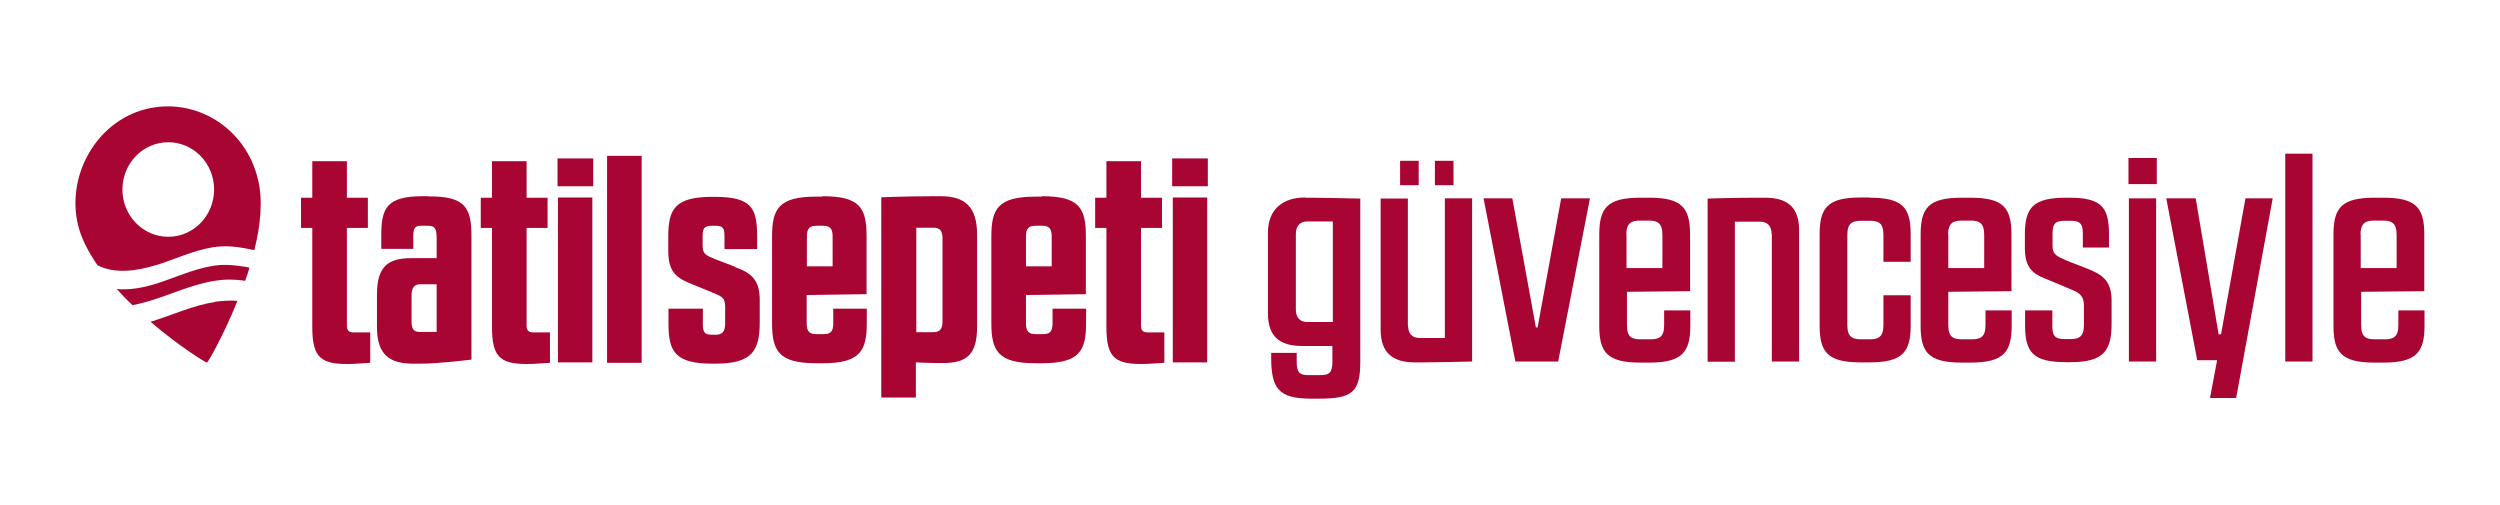 <svg width="198" height="40" viewBox="0 0 198 40" fill="none" xmlns="http://www.w3.org/2000/svg">
<path d="M27.473 25.744V18.051H29.135V15.658H27.473V12.769H24.733V15.658H23.842V18.051H24.733V25.915C24.733 28.41 25.452 28.906 27.97 28.82L29.323 28.735V26.325H27.97C27.559 26.325 27.473 26.068 27.473 25.795V25.744Z" fill="#A90533"/>
<path d="M33.897 15.539H33.52C30.557 15.539 30.197 16.513 30.197 18.718V19.709H32.732V18.667C32.732 17.897 33.006 17.88 33.451 17.88H33.828C34.291 17.88 34.582 17.932 34.582 18.769V20.444H32.595C30.728 20.444 29.855 21.094 29.855 23.333V25.897C29.855 28.137 30.882 28.803 32.749 28.803H33.28C34.822 28.803 37.339 28.479 37.339 28.479V18.735C37.339 16.496 36.894 15.521 33.914 15.556L33.897 15.539ZM34.582 26.291H33.246C32.732 26.291 32.595 26.017 32.595 25.436V23.419C32.595 22.855 32.783 22.513 33.246 22.513H34.582V26.273V26.291Z" fill="#A90533"/>
<path d="M41.707 25.744V18.051H43.368V15.658H41.707V12.769H38.966V15.658H38.076V18.051H38.966V25.915C38.966 28.41 39.686 28.906 42.203 28.82L43.557 28.735V26.325H42.203C41.792 26.325 41.707 26.068 41.707 25.795V25.744Z" fill="#A90533"/>
<path d="M46.982 12.547H44.156V14.752H46.982V12.547Z" fill="#A90533"/>
<path d="M46.914 15.641H44.19V28.701H46.914V15.641Z" fill="#A90533"/>
<path d="M50.819 12.342H48.079V28.735H50.819V12.342Z" fill="#A90533"/>
<path d="M58.218 21.128L56.643 20.53C55.889 20.205 55.649 20.12 55.649 19.453V18.633C55.649 17.966 55.906 17.88 56.437 17.88H56.608C57.122 17.88 57.379 17.949 57.379 18.633V19.727H59.965V18.752C59.965 16.513 59.572 15.59 56.608 15.59H56.437C53.457 15.59 52.926 16.547 52.926 18.752V19.897C52.926 21.727 53.782 22.085 54.861 22.53L56.403 23.162C57.036 23.436 57.431 23.504 57.431 24.256V25.607C57.431 26.308 57.173 26.513 56.66 26.513H56.454C55.923 26.513 55.666 26.427 55.666 25.744V24.445H52.943V25.624C52.943 27.863 53.474 28.803 56.454 28.803H56.66C59.64 28.803 60.171 27.709 60.171 25.504V23.761C60.171 22.137 59.469 21.607 58.236 21.162V21.128H58.218Z" fill="#A90533"/>
<path d="M65.155 15.573H64.658C61.678 15.573 61.147 16.53 61.147 18.735V25.59C61.147 27.795 61.678 28.769 64.658 28.769H65.155C68.135 28.769 68.649 27.778 68.649 25.59V24.444H65.994V25.607C65.994 26.308 65.737 26.462 65.223 26.462H64.658C64.144 26.462 63.888 26.291 63.888 25.607V23.367L68.632 23.299V18.701C68.632 16.462 68.101 15.539 65.138 15.539V15.573H65.155ZM65.926 21.094H63.905V18.718C63.905 18.051 64.162 17.88 64.675 17.88H65.172C65.686 17.88 65.943 18.051 65.943 18.718V21.094H65.926Z" fill="#A90533"/>
<path d="M74.507 15.539H73.942C72.023 15.539 69.797 15.624 69.797 15.624V31.487H72.537V28.701C72.537 28.701 73.496 28.752 74.096 28.752H74.661C76.494 28.752 77.385 28.154 77.385 25.897V18.581C77.385 16.342 76.391 15.539 74.49 15.539H74.507ZM74.644 25.453C74.644 26.034 74.456 26.308 73.942 26.308H72.572V18.034H73.942C74.456 18.034 74.644 18.308 74.644 18.872V25.453Z" fill="#A90533"/>
<path d="M82.523 15.573H82.026C79.046 15.573 78.515 16.53 78.515 18.735V25.59C78.515 27.795 79.046 28.769 82.026 28.769H82.523C85.503 28.769 86.017 27.778 86.017 25.59V24.444H83.362V25.607C83.362 26.308 83.106 26.462 82.592 26.462H82.026C81.513 26.462 81.256 26.291 81.256 25.607V23.367L86 23.299V18.701C86 16.462 85.469 15.539 82.506 15.539V15.573H82.523ZM83.277 21.094H81.256V18.718C81.256 18.051 81.513 17.88 82.026 17.88H82.523C83.037 17.88 83.294 18.051 83.294 18.718V21.094H83.277Z" fill="#A90533"/>
<path d="M90.368 25.744V18.051H92.029V15.658H90.368V12.769H87.627V15.658H86.736V18.051H87.627V25.915C87.627 28.41 88.346 28.906 90.864 28.82L92.217 28.735V26.325H90.864C90.453 26.325 90.368 26.068 90.368 25.795V25.744Z" fill="#A90533"/>
<path d="M95.66 12.547H92.834V14.752H95.66V12.547Z" fill="#A90533"/>
<path d="M95.609 15.641H92.885V28.701H95.609V15.641Z" fill="#A90533"/>
<path d="M10.62 22.906C10.277 22.957 9.917 22.974 9.592 22.974C10.174 22.974 10.5 22.974 10.62 22.906Z" fill="#A90533"/>
<path d="M19.423 22.222C19.543 21.88 19.663 21.555 19.748 21.197C19.577 21.145 19.423 21.128 19.286 21.111C18.447 20.974 17.659 20.923 16.82 21.06C15.278 21.316 13.771 22.034 12.332 22.479C11.356 22.786 10.26 22.991 9.249 22.889C9.643 23.333 10.071 23.778 10.499 24.171C10.945 24.085 11.39 23.966 11.801 23.846C13.48 23.35 15.227 22.513 17.025 22.239C17.847 22.103 18.601 22.12 19.423 22.239V22.222Z" fill="#A90533"/>
<path d="M12.332 21.009C13.771 20.564 15.295 19.846 16.82 19.59C17.659 19.453 18.481 19.504 19.286 19.641C19.543 19.692 19.852 19.761 20.143 19.812C20.639 17.829 20.845 15.812 20.417 14.154C19.44 10.103 15.45 7.641 11.51 8.65C7.571 9.675 5.241 13.966 6.183 17.829C6.44 18.906 7.005 19.966 7.725 21.009C9.078 21.709 10.808 21.47 12.315 21.009H12.332ZM13.326 11.265C15.33 11.265 16.957 12.94 16.957 15.008C16.957 17.077 15.33 18.752 13.326 18.752C11.322 18.752 9.695 17.077 9.695 15.008C9.695 12.94 11.322 11.265 13.326 11.265Z" fill="#A90533"/>
<path d="M17.026 23.915C15.278 24.188 13.549 24.991 11.921 25.487C14.199 27.436 16.306 28.735 16.392 28.718C16.46 28.718 17.694 26.598 18.807 23.829C18.207 23.778 17.625 23.829 17.008 23.897L17.026 23.915Z" fill="#A90533"/>
<path d="M103.385 15.658H103.916C104.686 15.658 107.735 15.726 107.735 15.726V28.65C107.735 31.06 107.101 31.573 104.481 31.573H103.83C101.226 31.573 100.678 30.735 100.678 28.291V27.949H102.699V28.735C102.699 29.624 103.076 29.709 103.659 29.709H104.549C105.217 29.709 105.526 29.59 105.526 28.633V27.402H103.128C101.449 27.402 100.421 26.735 100.421 24.838V18.427C100.421 16.513 101.672 15.641 103.35 15.641H103.385V15.658ZM105.56 17.538H103.539C102.939 17.538 102.631 17.932 102.631 18.53V24.513C102.631 25.162 102.956 25.504 103.539 25.504H105.56V17.521V17.538Z" fill="#A90533"/>
<path d="M111.52 25.778C111.52 26.427 111.846 26.769 112.428 26.769H114.432V15.709H116.59V28.633C116.59 28.633 113.61 28.701 112.771 28.701H112.051C110.373 28.701 109.345 28 109.345 26.12V15.726H111.503V25.795H111.52V25.778ZM110.887 12.735H112.36V14.667H110.887V12.735ZM113.644 12.735H115.117V14.667H113.644V12.735Z" fill="#A90533"/>
<path d="M123.424 28.633H120.016L117.498 15.709H119.776L121.643 25.932H121.78L123.647 15.709H125.925L123.407 28.633H123.424Z" fill="#A90533"/>
<path d="M130.601 15.658C133.205 15.658 133.855 16.444 133.855 18.581V23.06L128.854 23.111V25.761C128.854 26.718 129.265 26.872 129.933 26.872H130.721C131.389 26.872 131.8 26.701 131.8 25.761V24.581H133.873V25.795C133.873 27.88 133.239 28.718 130.618 28.718H129.916C127.278 28.718 126.662 27.897 126.662 25.795V18.581C126.662 16.462 127.295 15.658 129.916 15.658H130.618H130.601ZM128.82 18.581V21.231H131.663V18.581C131.663 17.658 131.252 17.47 130.584 17.47H129.882C129.214 17.47 128.803 17.658 128.803 18.581H128.82Z" fill="#A90533"/>
<path d="M140.313 18.547C140.313 17.915 139.987 17.555 139.405 17.555H137.401V28.65H135.243V15.726C135.243 15.726 137.401 15.658 139.079 15.658H139.782C141.46 15.658 142.488 16.325 142.488 18.222V28.633H140.33V18.547H140.313Z" fill="#A90533"/>
<path d="M148.072 15.658C150.71 15.658 151.326 16.444 151.326 18.581V20.735H149.168V18.598C149.168 17.641 148.757 17.487 148.089 17.487H147.387C146.719 17.487 146.308 17.658 146.308 18.598V25.761C146.308 26.684 146.719 26.872 147.387 26.872H148.089C148.757 26.872 149.168 26.684 149.168 25.761V23.385H151.326V25.778C151.326 27.863 150.692 28.701 148.072 28.701H147.37C144.732 28.701 144.115 27.88 144.115 25.778V18.564C144.115 16.444 144.749 15.641 147.37 15.641H148.072V15.658Z" fill="#A90533"/>
<path d="M156.053 15.658C158.657 15.658 159.308 16.444 159.308 18.581V23.06L154.306 23.111V25.761C154.306 26.718 154.717 26.872 155.385 26.872H156.173C156.841 26.872 157.252 26.701 157.252 25.761V24.581H159.325V25.795C159.325 27.88 158.691 28.718 156.07 28.718H155.368C152.73 28.718 152.114 27.897 152.114 25.795V18.581C152.114 16.462 152.748 15.658 155.368 15.658H156.07H156.053ZM154.306 18.581V21.231H157.149V18.581C157.149 17.658 156.738 17.47 156.07 17.47H155.368C154.7 17.47 154.289 17.658 154.289 18.581H154.306Z" fill="#A90533"/>
<path d="M163.881 15.658C166.484 15.658 167.032 16.444 167.032 18.581V19.607H164.96V18.462C164.96 17.538 164.549 17.487 163.881 17.487H163.641C162.973 17.487 162.562 17.538 162.562 18.462V19.487C162.562 20.205 162.956 20.308 163.744 20.667L165.285 21.265C166.399 21.709 167.238 22.154 167.238 23.795V25.658C167.238 27.778 166.604 28.684 163.984 28.684H163.641C161.003 28.684 160.387 27.897 160.387 25.761V24.581H162.545V25.863C162.545 26.786 162.956 26.855 163.624 26.855H163.967C164.635 26.855 165.046 26.684 165.046 25.761V24.188C165.046 23.265 164.463 23.111 163.829 22.838L162.322 22.205C161.295 21.795 160.37 21.487 160.37 19.692V18.581C160.37 16.462 161.003 15.658 163.624 15.658H163.881Z" fill="#A90533"/>
<path d="M168.574 12.513H170.817V14.581H168.574V12.513ZM168.608 15.709H170.766V28.633H168.608V15.709Z" fill="#A90533"/>
<path d="M171.554 15.709H173.901L175.716 26.479H175.905L177.84 15.709H179.998L177.104 31.521H175.031L175.596 28.53H174.021L171.571 15.726H171.554V15.709Z" fill="#A90533"/>
<path d="M180.992 12.171H183.15V28.633H180.992V12.171Z" fill="#A90533"/>
<path d="M188.75 15.658C191.354 15.658 192.005 16.444 192.005 18.581V23.06L187.003 23.111V25.761C187.003 26.718 187.414 26.872 188.082 26.872H188.87C189.538 26.872 189.949 26.701 189.949 25.761V24.581H192.022V25.795C192.022 27.88 191.388 28.718 188.768 28.718H188.065C185.428 28.718 184.811 27.897 184.811 25.795V18.581C184.811 16.462 185.445 15.658 188.065 15.658H188.768H188.75ZM186.969 18.581V21.231H189.812V18.581C189.812 17.658 189.401 17.47 188.733 17.47H188.031C187.363 17.47 186.952 17.658 186.952 18.581H186.969Z" fill="#A90533"/>
</svg>
